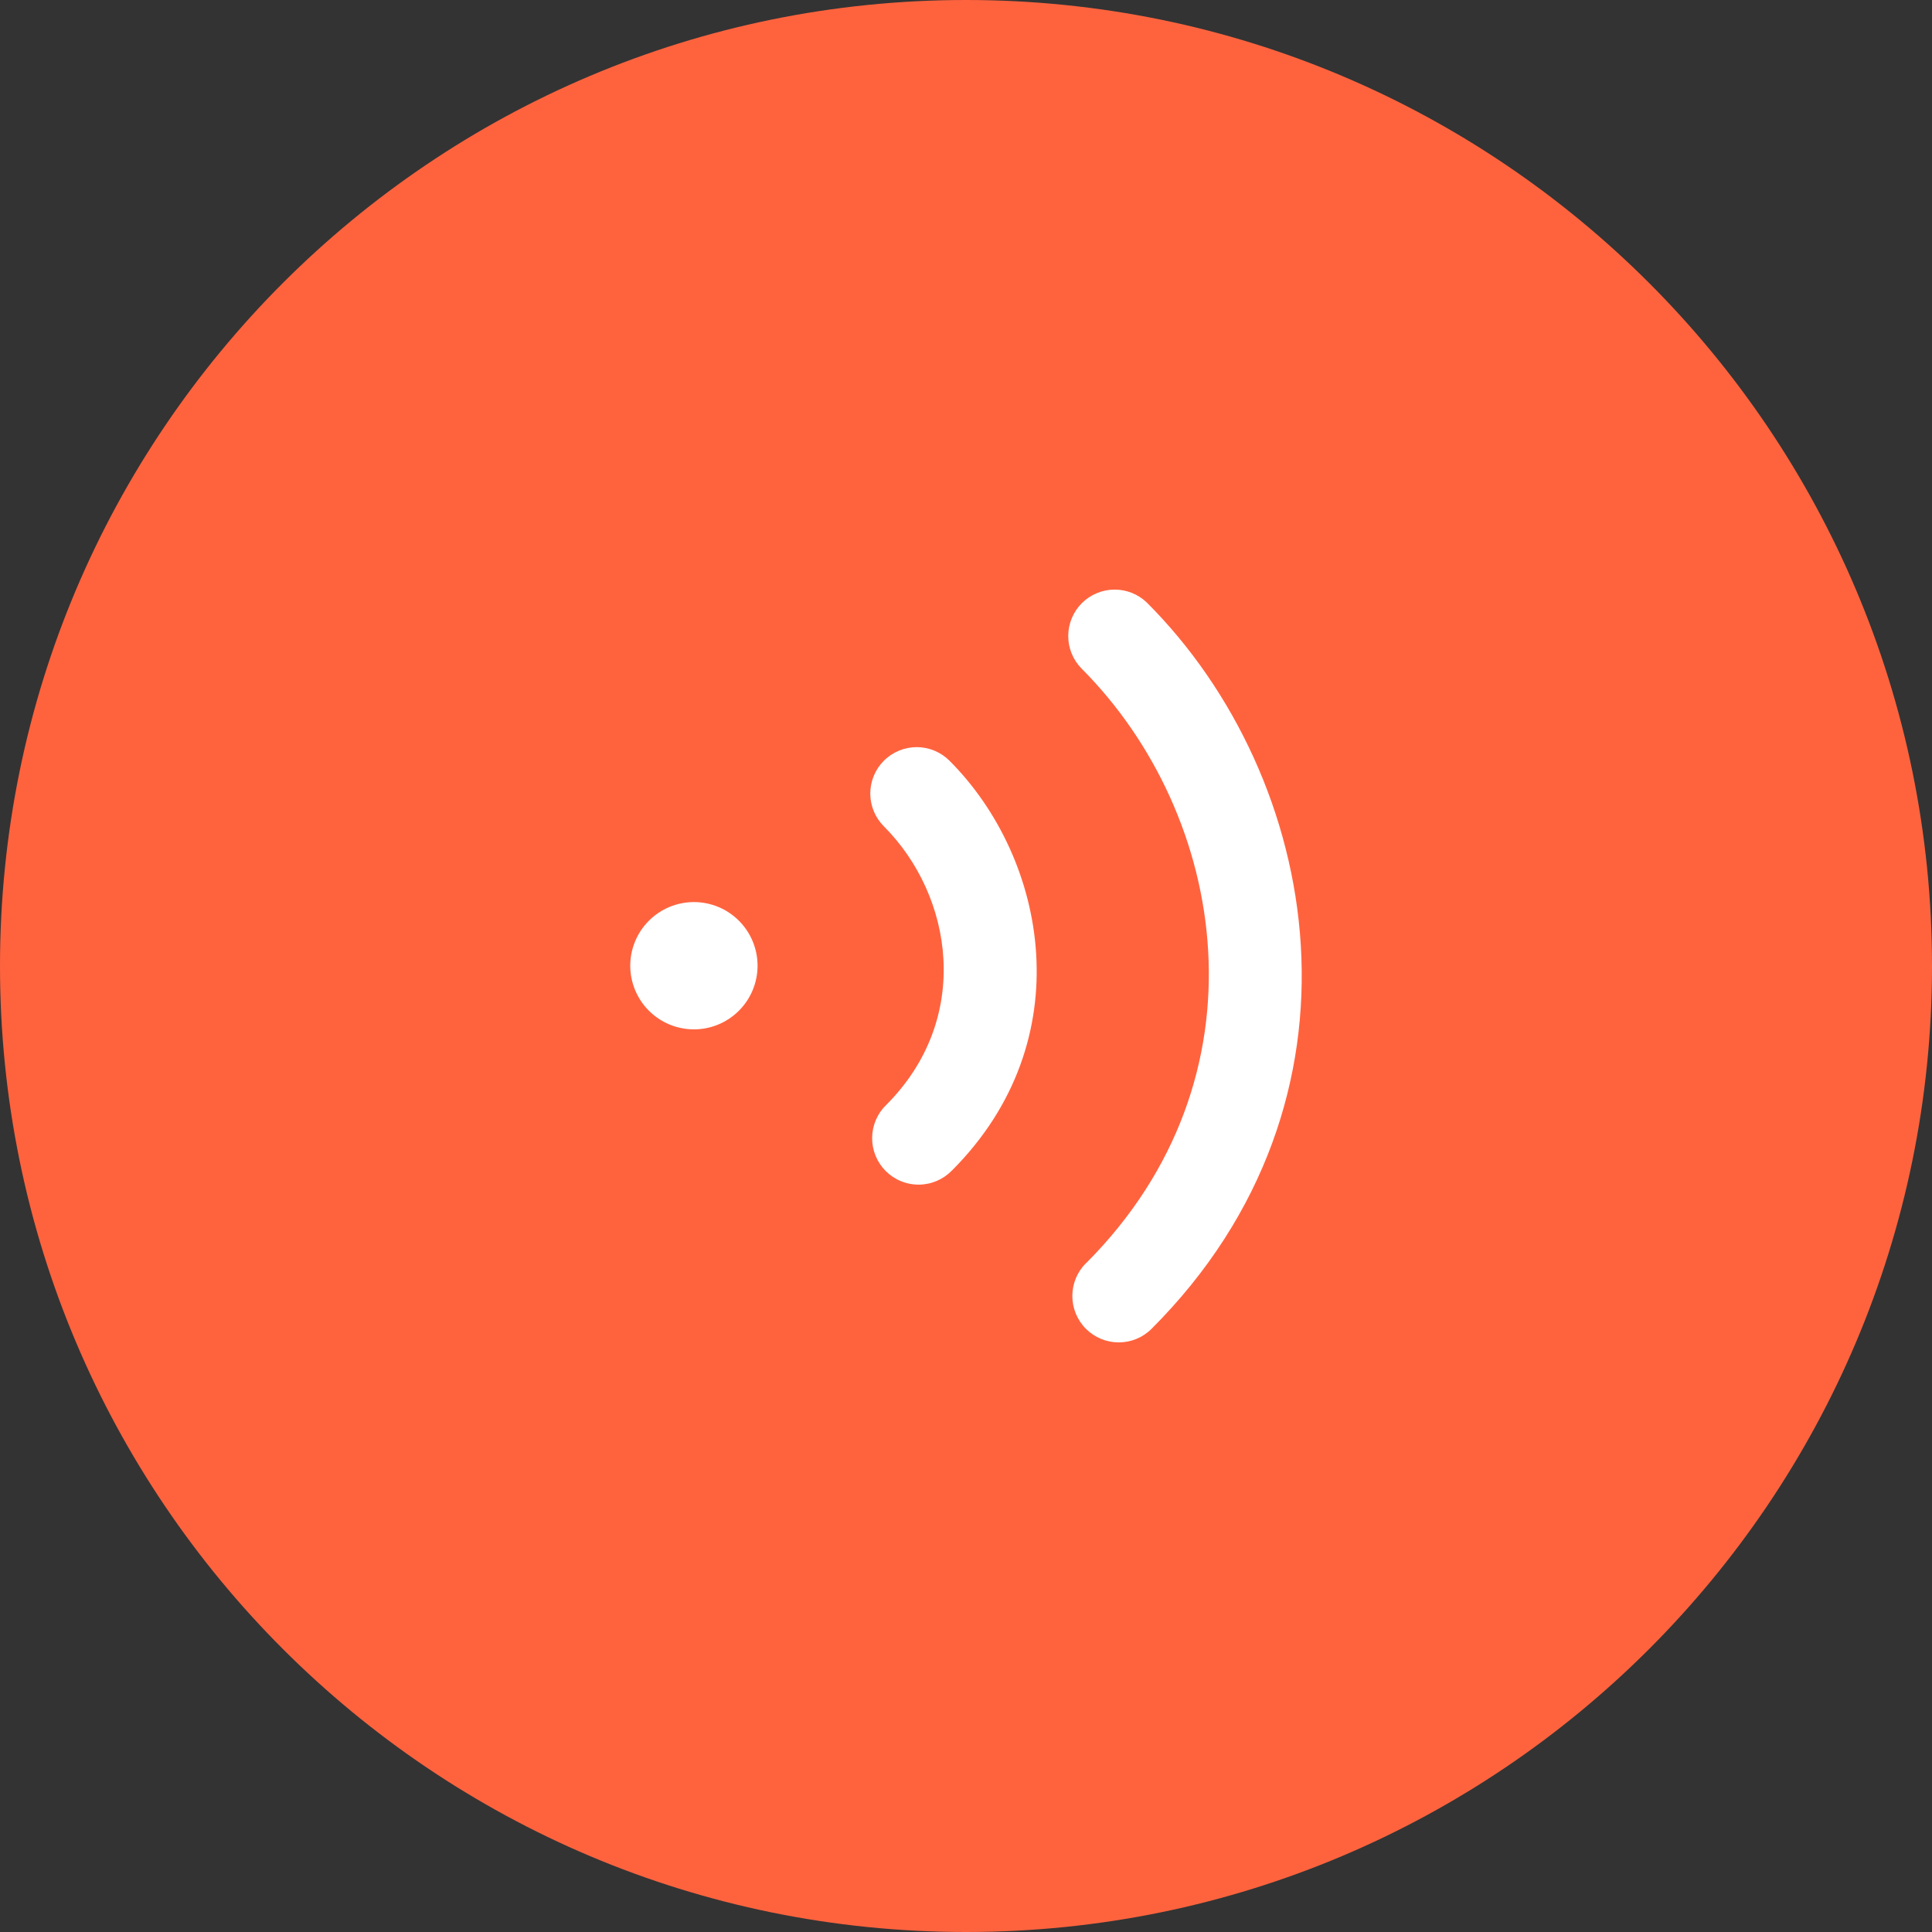 <?xml version="1.0" encoding="UTF-8"?> <svg xmlns="http://www.w3.org/2000/svg" width="123" height="123" viewBox="0 0 123 123" fill="none"><rect x="0" y="0" width="123" height="123" fill="#333333" stroke="none"/><g clip-path="url(#clip0_2008_9764)"><path d="M123 61.5C123 27.535 95.466 0 61.5 0C27.535 0 0 27.535 0 61.5C0 95.466 27.535 123 61.5 123C95.466 123 123 95.466 123 61.5Z" fill="#FF633E"></path><path fill-rule="evenodd" clip-rule="evenodd" d="M71.224 85.463C72.007 85.464 72.758 85.153 73.313 84.599C87.901 70.01 84.165 49.513 73.019 38.367C72.461 37.828 71.715 37.53 70.939 37.536C70.164 37.543 69.423 37.854 68.874 38.402C68.326 38.95 68.016 39.692 68.009 40.467C68.002 41.242 68.301 41.989 68.84 42.546C78.154 51.86 80.966 68.585 69.141 80.425L69.136 80.42C68.582 80.974 68.27 81.725 68.27 82.509C68.27 83.292 68.581 84.043 69.135 84.598C69.689 85.152 70.44 85.463 71.224 85.463ZM60.604 74.521C68.865 66.26 66.694 54.68 60.451 48.433C59.897 47.879 59.146 47.567 58.363 47.566C57.579 47.566 56.828 47.876 56.273 48.43C55.719 48.983 55.407 49.734 55.406 50.518C55.406 51.301 55.716 52.053 56.27 52.607C60.686 57.028 61.917 64.842 56.426 70.341L56.425 70.34C56.143 70.612 55.918 70.938 55.763 71.299C55.609 71.659 55.527 72.047 55.524 72.439C55.521 72.832 55.595 73.221 55.744 73.584C55.893 73.947 56.112 74.277 56.389 74.554C56.667 74.831 56.997 75.051 57.36 75.199C57.723 75.348 58.112 75.423 58.504 75.419C58.896 75.416 59.284 75.335 59.645 75.18C60.005 75.026 60.33 74.801 60.603 74.52L60.604 74.521ZM47.921 63.032C47.717 63.524 47.419 63.971 47.042 64.347C46.666 64.723 46.22 65.022 45.728 65.226C45.237 65.429 44.71 65.534 44.178 65.534C43.645 65.534 43.118 65.429 42.627 65.226C42.135 65.022 41.689 64.723 41.313 64.347C40.936 63.971 40.638 63.524 40.434 63.032C40.23 62.541 40.125 62.014 40.125 61.482C40.125 60.95 40.23 60.423 40.434 59.931C40.638 59.44 40.936 58.993 41.313 58.617C41.689 58.241 42.135 57.942 42.627 57.738C43.118 57.535 43.645 57.43 44.178 57.43C44.71 57.43 45.237 57.535 45.728 57.738C46.22 57.942 46.666 58.241 47.042 58.617C47.419 58.993 47.717 59.44 47.921 59.931C48.125 60.423 48.23 60.95 48.23 61.482C48.23 62.014 48.125 62.541 47.921 63.032Z" fill="white"></path></g><defs><clipPath id="clip0_2008_9764"><rect width="123" height="123" fill="white"></rect></clipPath></defs></svg> 